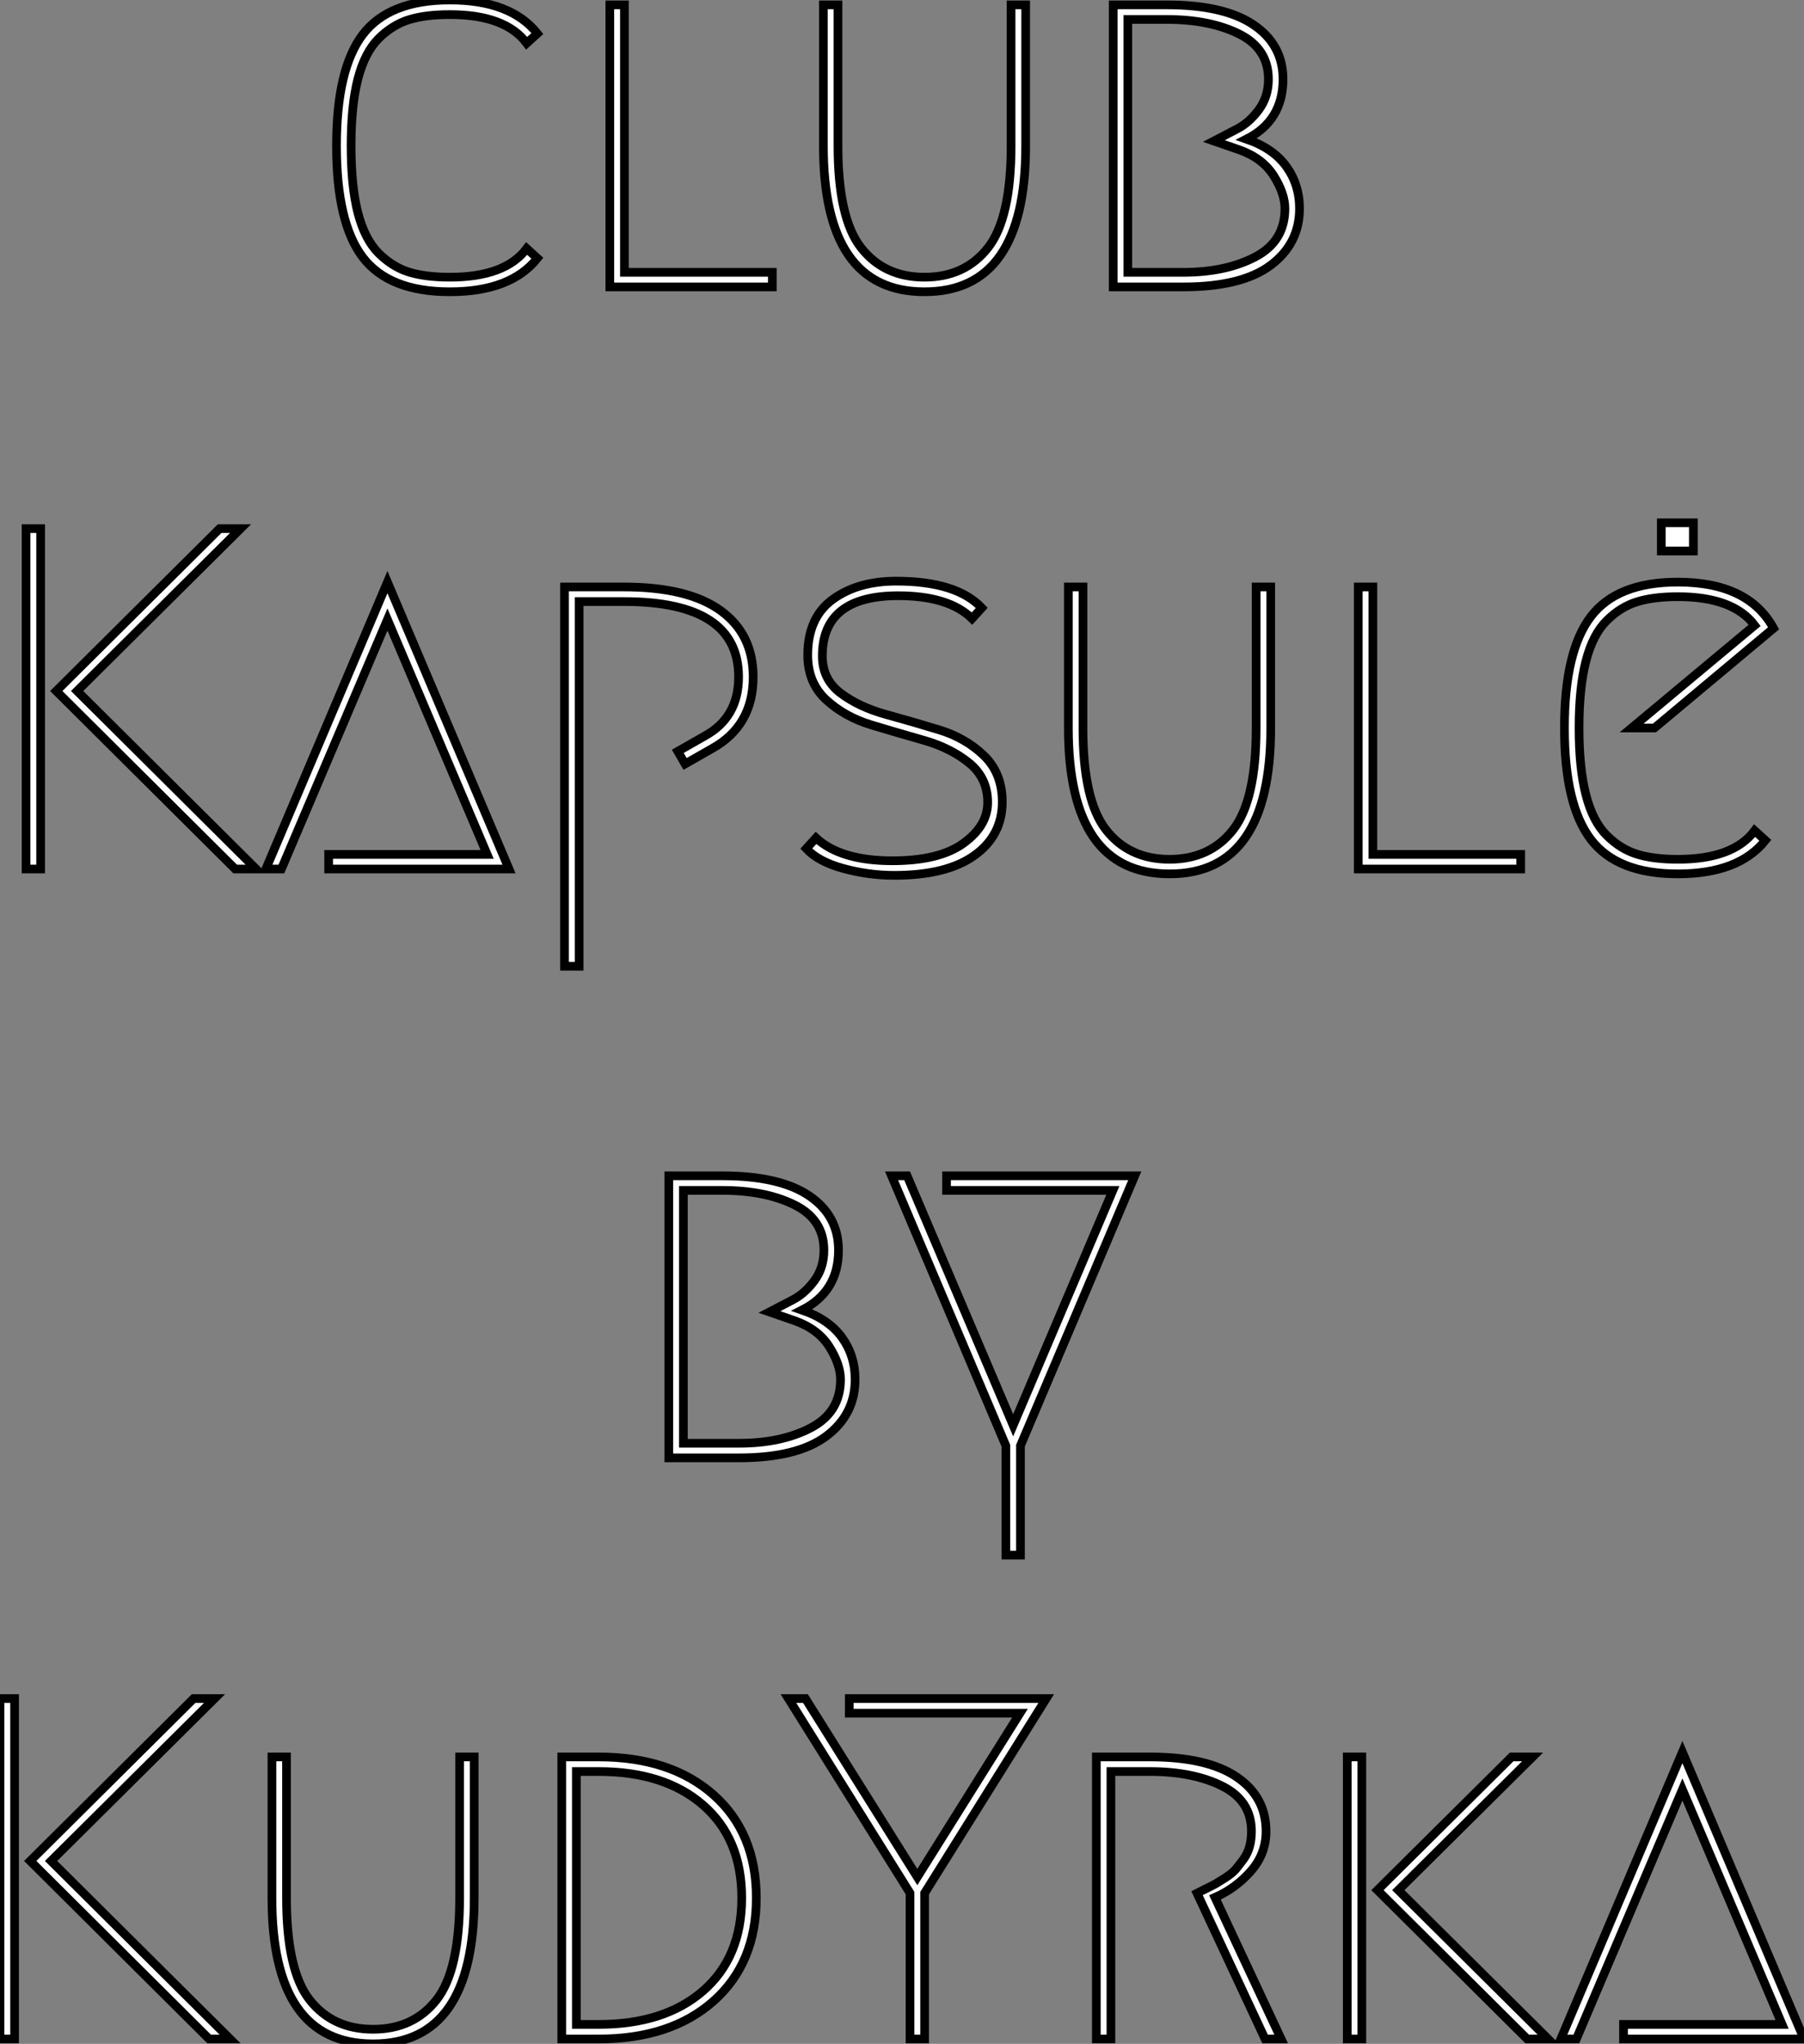 <?xml version="1.0" standalone="no"?>
<svg xmlns="http://www.w3.org/2000/svg" viewBox="4.996 14 207.71 235.36"><rect x="4.996" y="14" width="207.71" height="235.36" fill="#808080" stroke="none"/><path d="M6.94-3.42Q3.92-7.39 3.92-16.24Q3.92-25.09 6.94-29.06Q9.97-33.04 16.97-33.04Q23.97-33.04 27.05-29.18L27.05-29.18L25.82-28.06Q23.35-31.36 16.97-31.36L16.97-31.36Q14.17-31.36 12.26-30.77Q10.36-30.18 8.76-28.59Q7.17-26.99 6.38-23.94Q5.60-20.89 5.60-16.24Q5.60-11.59 6.38-8.54Q7.17-5.49 8.76-3.89Q10.36-2.30 12.26-1.71Q14.17-1.12 16.97-1.12L16.97-1.12Q23.35-1.12 25.82-4.42L25.82-4.42L27.05-3.30Q23.97 0.56 16.97 0.56Q9.97 0.56 6.94-3.42ZM37.07-1.68L54.10-1.68L54.10 0L35.39 0L35.39-32.48L37.07-32.48L37.07-1.68ZM59.98-32.48L61.66-32.48L61.66-16.24Q61.66-7.90 64.32-4.51Q66.98-1.12 71.62-1.12Q76.27-1.12 78.93-4.51Q81.59-7.90 81.59-16.24L81.59-16.24L81.59-32.48L83.27-32.48L83.27-16.24Q83.27 0.56 71.62 0.56Q59.98 0.56 59.98-16.24L59.98-16.24L59.98-32.48ZM101.42 0L101.42 0L93.35 0L93.35-32.48L99.51-32.48Q106.12-32.48 109.51-30.18Q112.90-27.89 112.90-23.91L112.90-23.91Q112.90-19.15 108.70-17.02L108.70-17.02Q111.78-15.96 113.29-13.86Q114.80-11.76 114.80-9.02L114.80-9.02Q114.80-4.98 111.47-2.49Q108.14 0 101.42 0ZM95.03-1.68L101.42-1.68Q106.34-1.68 109.73-3.47Q113.12-5.26 113.12-9.02L113.12-9.02Q113.12-10.75 111.83-12.80Q110.54-14.84 107.86-15.79L107.86-15.79L104.94-16.80L107.63-18.20Q109.03-18.93 110.12-20.41Q111.22-21.90 111.22-23.91L111.22-23.91Q111.22-27.44 107.86-29.12Q104.50-30.80 99.51-30.80L99.51-30.80L95.03-30.80L95.03-1.68Z" fill="white" stroke="black" transform="translate(40.74 0) scale(1 1) translate(-0.92 47.04)"/><path d="M5.54-39.20L7.22-39.20L7.22 0L5.54 0L5.54-39.20ZM27.83-39.20L30.24-39.20L11.42-20.50L32.03 0L29.62 0L9.02-20.50L27.83-39.20ZM40.38 0L40.38-1.68L58.63-1.68L47.15-28.73L34.94 0L33.15 0L47.15-33.04L61.15 0L40.38 0ZM84.56-13.89L81.42-12.10L80.58-13.55L83.72-15.34Q87.58-17.47 87.58-22.12L87.58-22.12Q87.58-30.80 74.37-30.80L74.37-30.80L69.22-30.80L69.22 11.20L67.54 11.20L67.54-32.48L74.37-32.48Q81.76-32.48 85.51-29.76Q89.26-27.05 89.26-22.12L89.26-22.12Q89.26-16.52 84.56-13.89L84.56-13.89ZM105.73-33.15L105.73-33.15Q112.67-33.15 115.58-30.07L115.58-30.07L114.46-28.84Q111.78-31.47 105.95-31.47L105.95-31.47Q97.22-31.47 97.22-24.53L97.22-24.53Q97.22-21.84 99.34-20.24Q101.47-18.65 104.52-17.81Q107.58-16.97 110.63-16.04Q113.68-15.12 115.81-13.08Q117.94-11.03 117.94-7.73L117.94-7.73Q117.94-3.86 114.74-1.57Q111.55 0.73 105.50 0.73L105.50 0.73Q102.54 0.73 99.65-0.06Q96.77-0.84 95.37-2.35L95.37-2.35L96.49-3.58Q99.34-0.95 105.28-0.95L105.28-0.95Q110.71-0.95 113.48-2.97Q116.26-4.98 116.26-7.67L116.26-7.67Q116.26-10.47 114.13-12.21Q112-13.94 108.95-14.81Q105.90-15.68 102.84-16.60Q99.79-17.53 97.66-19.49Q95.54-21.45 95.54-24.64L95.54-24.64Q95.54-28.95 98.42-31.05Q101.30-33.15 105.73-33.15ZM125.55-32.48L127.23-32.48L127.23-16.24Q127.23-7.90 129.89-4.51Q132.55-1.12 137.20-1.12Q141.85-1.12 144.51-4.51Q147.17-7.90 147.17-16.24L147.17-16.24L147.17-32.48L148.85-32.48L148.85-16.24Q148.85 0.56 137.20 0.56Q125.55 0.56 125.55-16.24L125.55-16.24L125.55-32.48ZM160.61-1.68L177.63-1.68L177.63 0L158.93 0L158.93-32.48L160.61-32.48L160.61-1.68ZM193.82-36.62L193.82-39.87L197.51-39.87L197.51-36.62L193.82-36.62ZM204.57-4.42L205.80-3.30Q202.72 0.56 195.72 0.56Q188.72 0.56 185.70-3.42Q182.67-7.39 182.67-16.24Q182.67-25.09 185.70-29.06Q188.72-33.04 195.72-33.04L195.72-33.04Q203.84-33.04 206.75-27.72L206.75-27.72L193.03-16.24L190.40-16.24L204.57-28.06Q202.10-31.36 195.72-31.36L195.72-31.36Q192.92-31.36 191.02-30.77Q189.11-30.18 187.52-28.59Q185.92-26.99 185.14-23.94Q184.35-20.89 184.35-16.24Q184.35-11.59 185.14-8.54Q185.92-5.49 187.52-3.89Q189.11-2.30 191.02-1.71Q192.92-1.12 195.72-1.12L195.72-1.12Q202.10-1.12 204.57-4.42L204.57-4.42Z" fill="white" stroke="black" transform="translate(3 67.2) scale(1 1) translate(-0.544 46.872)"/><path d="M13.38 0L13.38 0L5.32 0L5.32-32.48L11.48-32.48Q18.09-32.48 21.48-30.18Q24.86-27.89 24.86-23.91L24.86-23.91Q24.86-19.15 20.66-17.02L20.66-17.02Q23.74-15.96 25.26-13.86Q26.77-11.76 26.77-9.02L26.77-9.02Q26.77-4.98 23.44-2.49Q20.10 0 13.38 0ZM7-1.68L13.38-1.68Q18.31-1.68 21.70-3.47Q25.09-5.26 25.09-9.02L25.09-9.02Q25.09-10.75 23.80-12.80Q22.51-14.84 19.82-15.79L19.82-15.79L16.91-16.80L19.60-18.20Q21-18.93 22.09-20.41Q23.18-21.90 23.18-23.91L23.18-23.91Q23.18-27.44 19.82-29.12Q16.46-30.80 11.48-30.80L11.48-30.80L7-30.80L7-1.68ZM37.30-30.80L37.30-32.48L58.97-32.48L45.81-1.40L45.81 11.20L44.13 11.20L44.13-1.40L30.97-32.48L32.76-32.48L44.97-3.75L56.45-30.80L37.30-30.80Z" fill="white" stroke="black" transform="translate(77 134.4) scale(1 1) translate(-0.32 47.48)"/><path d="M5.54-39.20L7.22-39.20L7.22 0L5.54 0L5.54-39.20ZM27.83-39.20L30.24-39.20L11.42-20.50L32.03 0L29.62 0L9.02-20.50L27.83-39.20ZM36.85-32.48L38.53-32.48L38.53-16.24Q38.53-7.90 41.19-4.51Q43.85-1.12 48.50-1.12Q53.14-1.12 55.80-4.51Q58.46-7.90 58.46-16.24L58.46-16.24L58.46-32.48L60.14-32.48L60.14-16.24Q60.14 0.56 48.50 0.56Q36.85 0.56 36.85-16.24L36.85-16.24L36.85-32.48ZM74.48 0L74.48 0L70.22 0L70.22-32.48L74.48-32.48Q82.77-32.48 87.70-28.11Q92.62-23.74 92.62-16.24Q92.62-8.74 87.70-4.37Q82.77 0 74.48 0ZM71.90-1.68L74.48-1.68Q82.04-1.68 86.49-5.54Q90.94-9.41 90.94-16.24Q90.94-23.07 86.49-26.94Q82.04-30.80 74.48-30.80L74.48-30.80L71.90-30.80L71.90-1.68ZM103.32-37.52L103.32-39.20L126-39.20L112-16.80L112 0L110.32 0L110.32-16.80L96.32-39.20L98.28-39.20L111.16-18.65L122.98-37.52L103.32-37.52ZM145.43-16.30L145.43-16.30L153.05 0L151.20 0L143.36-16.80Q143.47-16.86 144.34-17.28Q145.21-17.70 145.54-17.89Q145.88-18.09 146.66-18.59Q147.45-19.10 147.84-19.57Q148.23-20.05 148.71-20.69Q149.18-21.34 149.41-22.15Q149.63-22.96 149.63-23.91L149.63-23.91Q149.63-27.44 146.27-29.12Q142.91-30.80 137.93-30.80L137.93-30.80L133.45-30.80L133.45 0L131.77 0L131.77-32.48L137.93-32.48Q144.54-32.48 147.92-30.18Q151.31-27.89 151.31-23.91L151.31-23.91Q151.31-21.34 149.58-19.35Q147.84-17.36 145.43-16.30ZM162.34 0L160.66 0L160.66-32.48L162.34-32.48L162.34 0ZM183.79 0L181.38 0L164.14-17.14L179.59-32.48L182-32.48L166.54-17.14L183.79 0ZM192.47 0L192.47-1.68L210.73-1.68L199.25-28.73L187.04 0L185.25 0L199.25-33.04L213.25 0L192.47 0Z" fill="white" stroke="black" transform="translate(0 201.6) scale(1 1) translate(-0.544 47.2)"/></svg>